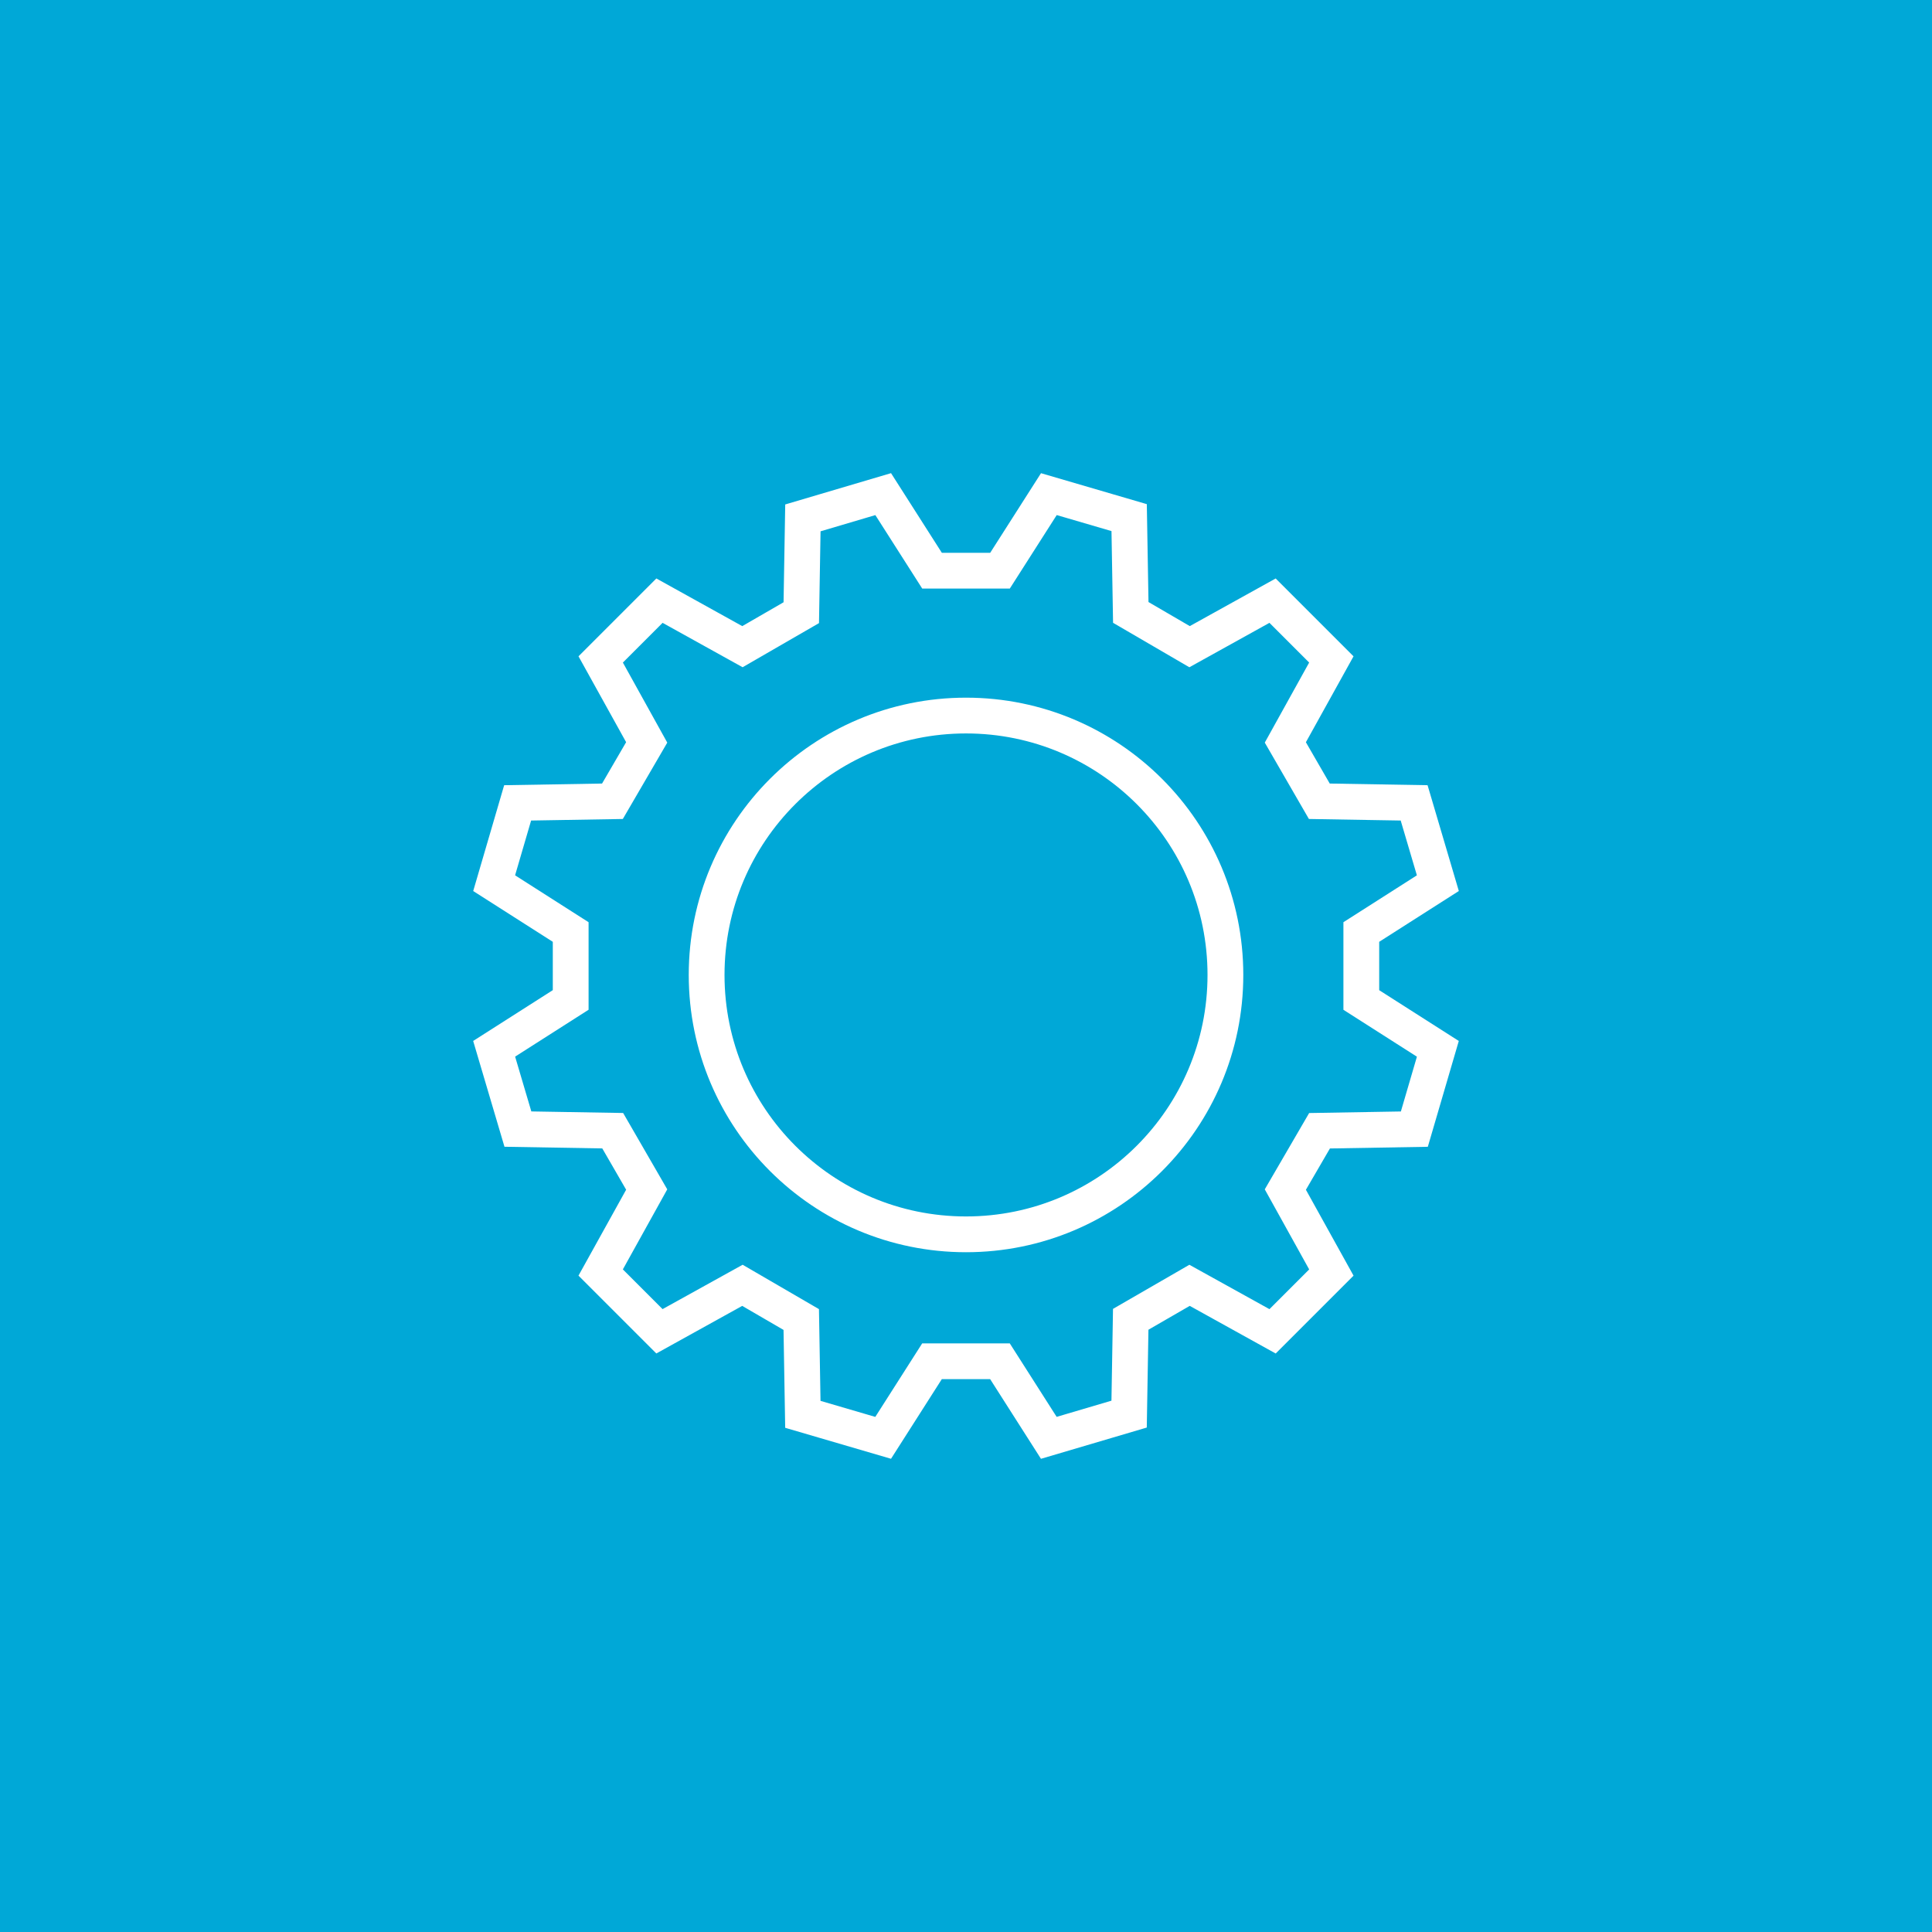 <?xml version="1.0" encoding="UTF-8"?>
<svg xmlns="http://www.w3.org/2000/svg" xmlns:xlink="http://www.w3.org/1999/xlink" width="108" height="108" viewBox="0 0 108 108">
  <rect x="0" y="0" width="108" height="108" fill="#333333" stroke="none"/>
  <defs>
    <clipPath id="clip-path">
      <rect id="Rectangle_9783" data-name="Rectangle 9783" width="108" height="108" fill="#00a8d7"></rect>
    </clipPath>
    <clipPath id="clip-path-2">
      <rect id="Rectangle_9794" data-name="Rectangle 9794" width="55.099" height="55.099" transform="translate(0 0)" fill="none" stroke="#fff" stroke-width="1"></rect>
    </clipPath>
  </defs>
  <g id="Group_2813" data-name="Group 2813" transform="translate(-746 -1544)">
    <g id="Group_2788" data-name="Group 2788" transform="translate(746 1544)" style="mix-blend-mode: normal;isolation: isolate">
      <g id="Group_2784" data-name="Group 2784">
        <g id="Group_2783" data-name="Group 2783" clip-path="url(#clip-path)">
          <rect id="Rectangle_9782" data-name="Rectangle 9782" width="108" height="108" fill="#00a8d7"></rect>
        </g>
      </g>
    </g>
    <g id="Group_2806" data-name="Group 2806" transform="translate(772.451 1570.45)">
      <g id="Group_2806-2" data-name="Group 2806" clip-path="url(#clip-path-2)">
        <path id="Path_8606" data-name="Path 8606" d="M5.451,25.65,1.172,22.92l1.313-4.489,5.3-.09L9.7,15.051,7.128,10.413l3.286-3.286L15.052,9.7l3.289-1.9.09-5.3L22.92,1.172l2.73,4.279h3.8l2.731-4.279,4.488,1.313.091,5.3L40.047,9.7l4.639-2.573,3.286,3.286L45.4,15.052l1.9,3.289,5.3.09,1.326,4.489-4.279,2.73v3.8l4.279,2.73-1.314,4.489-5.3.091L45.4,40.047l2.573,4.639-3.286,3.286L40.046,45.4l-3.289,1.9-.09,5.3-4.489,1.326-2.73-4.28h-3.8l-2.73,4.28-4.489-1.314-.09-5.3L15.051,45.4,10.413,47.97,7.127,44.684,9.7,40.046,7.8,36.757l-5.3-.09L1.172,32.178l4.279-2.73Z" fill="none" stroke="#fff" stroke-width="2"></path>
        <g id="Ellipse_1" data-name="Ellipse 1" transform="translate(12.05 12.55)" fill="none" stroke="#fff" stroke-width="2">
          <circle cx="15.5" cy="15.5" r="15.5" stroke="none"></circle>
          <circle cx="15.5" cy="15.5" r="14.5" fill="none"></circle>
        </g>
      </g>
    </g>
  </g>
</svg>
